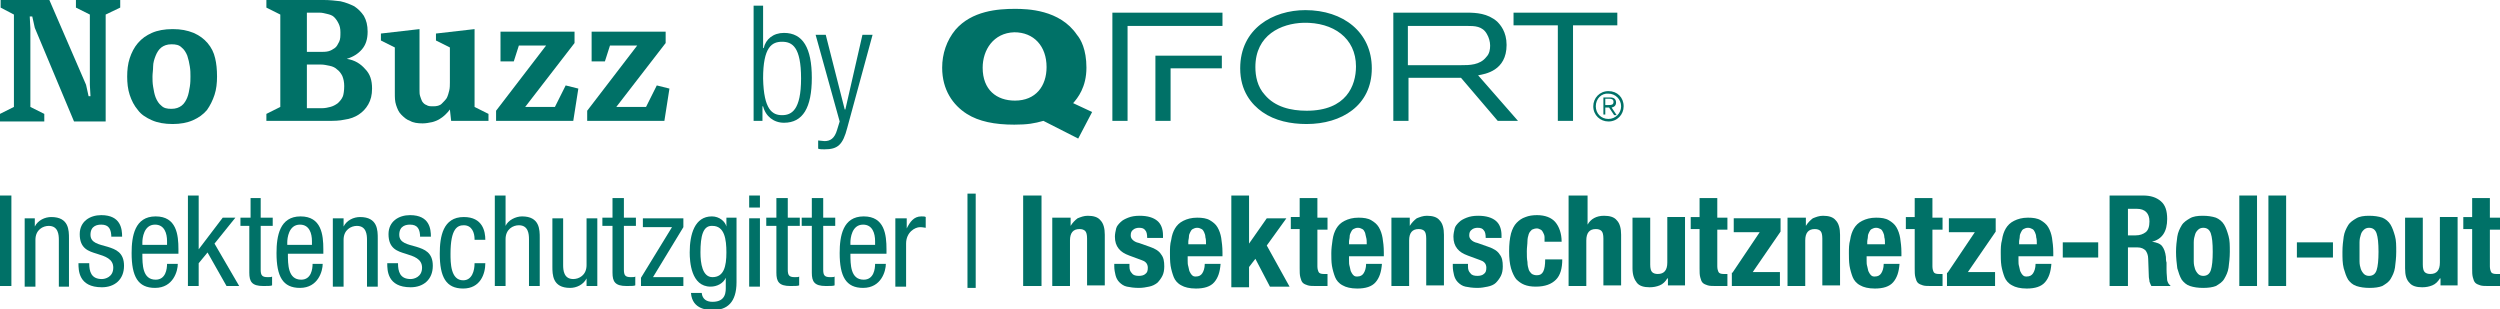 <?xml version="1.0" encoding="UTF-8"?> <!-- Generator: Adobe Illustrator 23.0.6, SVG Export Plug-In . SVG Version: 6.00 Build 0) --> <svg xmlns="http://www.w3.org/2000/svg" xmlns:xlink="http://www.w3.org/1999/xlink" id="Layer_1" x="0px" y="0px" viewBox="0 0 395.1 48.9" xml:space="preserve"> <g> <path fill="#007167" d="M0,30.9h1.8v14.3H0V30.9z"></path> <path fill="#007167" d="M3.9,34.5h1.6v1.3h0c0.5-1,1.6-1.5,2.6-1.5c2.8,0,2.8,2.1,2.8,3.4v7.6H9.3v-7.4c0-0.8-0.1-2.2-1.6-2.2 c-0.9,0-2.1,0.6-2.1,2.2v7.4H3.9V34.5z"></path> <path fill="#007167" d="M17.6,37.6c0-1.4-0.4-2.1-1.6-2.1c-0.5,0-1.7,0.1-1.7,1.6c0,1.3,1.3,1.5,2.7,1.9c1.3,0.4,2.6,0.9,2.6,3 c0,2.2-1.5,3.4-3.5,3.4c-3.7,0-3.7-2.7-3.7-3.8h1.7c0,1.3,0.3,2.5,2,2.5c0.5,0,1.8-0.3,1.8-1.8c0-1.4-1.3-1.8-2.6-2.2 c-1.3-0.4-2.7-0.8-2.7-3.1c0-2,1.6-3,3.4-3c3.1,0,3.3,2.2,3.3,3.4H17.6z"></path> <path fill="#007167" d="M22.5,40.1c0,1.7,0,4.1,2.1,4.1c1.6,0,1.8-1.7,1.8-2.5h1.7c0,1.1-0.7,3.8-3.6,3.8c-2.7,0-3.7-1.8-3.7-5.5 c0-2.7,0.5-5.8,3.8-5.8c3.3,0,3.6,2.9,3.6,5.2v0.7H22.5z M26.4,38.7v-0.6c0-1.2-0.4-2.6-1.9-2.6c-1.8,0-2,2.2-2,2.8v0.4H26.4z"></path> <path fill="#007167" d="M37.8,45.2h-2l-3-5.3l-1.4,1.7v3.6h-1.7V30.9h1.7v8.5h0l3.8-5h2l-3.3,4.1L37.8,45.2z"></path> <path fill="#007167" d="M39.5,31.3h1.7v3.1h1.9v1.3h-1.9v6.9c0,0.9,0.2,1.2,1.1,1.2c0.4,0,0.6,0,0.7-0.1v1.4 c-0.2,0.1-0.7,0.1-1.4,0.1c-1.8,0-2.2-0.7-2.2-2.1v-7.4H38v-1.3h1.6V31.3z"></path> <path fill="#007167" d="M45.5,40.1c0,1.7,0,4.1,2.1,4.1c1.6,0,1.8-1.7,1.8-2.5H51c0,1.1-0.7,3.8-3.6,3.8c-2.7,0-3.7-1.8-3.7-5.5 c0-2.7,0.5-5.8,3.8-5.8c3.3,0,3.6,2.9,3.6,5.2v0.7H45.5z M49.3,38.7v-0.6c0-1.2-0.4-2.6-1.9-2.6c-1.8,0-2,2.2-2,2.8v0.4H49.3z"></path> <path fill="#007167" d="M52.7,34.5h1.6v1.3h0c0.5-1,1.6-1.5,2.6-1.5c2.8,0,2.8,2.1,2.8,3.4v7.6h-1.7v-7.4c0-0.8-0.1-2.2-1.6-2.2 c-0.9,0-2.1,0.6-2.1,2.2v7.4h-1.7V34.5z"></path> <path fill="#007167" d="M66.4,37.6c0-1.4-0.4-2.1-1.6-2.1c-0.5,0-1.7,0.1-1.7,1.6c0,1.3,1.3,1.5,2.7,1.9c1.3,0.4,2.6,0.9,2.6,3 c0,2.2-1.5,3.4-3.5,3.4c-3.7,0-3.7-2.7-3.7-3.8h1.7c0,1.3,0.3,2.5,2,2.5c0.5,0,1.8-0.3,1.8-1.8c0-1.4-1.3-1.8-2.6-2.2 c-1.3-0.4-2.7-0.8-2.7-3.1c0-2,1.6-3,3.4-3c3.1,0,3.3,2.2,3.3,3.4H66.4z"></path> <path fill="#007167" d="M75,37.8c0-1-0.4-2.2-1.7-2.2c-1,0-2.1,0.5-2.1,4.5c0,1.4,0,4.2,2,4.2c1.4,0,1.8-1.5,1.8-2.7h1.7 c0,1.7-0.8,4-3.5,4c-2.7,0-3.7-1.8-3.7-5.5c0-2.7,0.5-5.8,3.8-5.8c3,0,3.4,2.3,3.4,3.6H75z"></path> <path fill="#007167" d="M78.2,30.9h1.7v4.8h0c0.4-0.9,1.6-1.5,2.6-1.5c2.8,0,2.8,2.1,2.8,3.4v7.6h-1.7v-7.4c0-0.8-0.1-2.2-1.6-2.2 c-0.9,0-2.1,0.6-2.1,2.2v7.4h-1.7V30.9z"></path> <path fill="#007167" d="M94.3,45.2h-1.6V44h0c-0.5,1-1.6,1.5-2.6,1.5c-2.8,0-2.8-2.1-2.8-3.4v-7.6h1.7v7.4c0,0.8,0.1,2.2,1.6,2.2 c0.9,0,2.1-0.6,2.1-2.2v-7.4h1.7V45.2z"></path> <path fill="#007167" d="M96.9,31.3h1.7v3.1h1.9v1.3h-1.9v6.9c0,0.9,0.2,1.2,1.1,1.2c0.4,0,0.6,0,0.7-0.1v1.4 c-0.2,0.1-0.7,0.1-1.4,0.1c-1.8,0-2.2-0.7-2.2-2.1v-7.4h-1.6v-1.3h1.6V31.3z"></path> <path fill="#007167" d="M101.5,34.5h6.5v1.4l-4.8,7.9h4.8v1.4h-6.7v-1.3l4.9-8h-4.6V34.5z"></path> <path fill="#007167" d="M116.4,44.6c0,3.2-1.5,4.4-3.7,4.4c-0.7,0-3.3,0-3.5-2.7h1.7c0.1,1,0.8,1.4,1.7,1.4c2.2,0,2.1-1.7,2.1-2.4 v-1.4h0c-0.4,0.9-1.4,1.4-2.4,1.4c-3.1,0-3.3-4-3.3-5.4c0-2.9,0.8-5.7,3.5-5.7c1.2,0,2.1,0.8,2.3,1.6h0v-1.4h1.6V44.6z M110.7,39.9 c0,1.7,0.3,3.9,1.9,3.9c1.8,0,2.2-1.7,2.2-3.9c0-2.1-0.3-4.2-2.2-4.2C111.1,35.6,110.7,37.3,110.7,39.9z"></path> <path fill="#007167" d="M118.4,30.9h1.7v1.9h-1.7V30.9z M118.4,34.5h1.7v10.8h-1.7V34.5z"></path> <path fill="#007167" d="M122.8,31.3h1.7v3.1h1.9v1.3h-1.9v6.9c0,0.9,0.2,1.2,1.1,1.2c0.4,0,0.6,0,0.7-0.1v1.4 c-0.2,0.1-0.7,0.1-1.4,0.1c-1.8,0-2.2-0.7-2.2-2.1v-7.4h-1.6v-1.3h1.6V31.3z"></path> <path fill="#007167" d="M128.4,31.3h1.7v3.1h1.9v1.3h-1.9v6.9c0,0.9,0.2,1.2,1.1,1.2c0.4,0,0.6,0,0.7-0.1v1.4 c-0.2,0.1-0.7,0.1-1.4,0.1c-1.8,0-2.2-0.7-2.2-2.1v-7.4h-1.6v-1.3h1.6V31.3z"></path> <path fill="#007167" d="M134.4,40.1c0,1.7,0,4.1,2.1,4.1c1.6,0,1.8-1.7,1.8-2.5h1.7c0,1.1-0.7,3.8-3.6,3.8c-2.7,0-3.7-1.8-3.7-5.5 c0-2.7,0.5-5.8,3.8-5.8c3.3,0,3.6,2.9,3.6,5.2v0.7H134.4z M138.3,38.7v-0.6c0-1.2-0.4-2.6-1.9-2.6c-1.8,0-2,2.2-2,2.8v0.4H138.3z"></path> <path fill="#007167" d="M141.6,34.5h1.7v1.6h0c0.5-1,1.1-1.9,2.3-1.9c0.3,0,0.6,0,0.7,0.1V36c-0.2,0-0.4-0.1-0.9-0.1 c-0.8,0-2.2,0.8-2.2,2.6v6.8h-1.7V34.5z"></path> <path fill="#007167" d="M152.9,30.6h1.3v14.9h-1.3V30.6z"></path> <path fill="#007167" d="M161.7,45.2V30.9h2.9v14.3H161.7z"></path> <path fill="#007167" d="M166.5,34.4h2.7v1.3h0c0.3-0.5,0.7-0.9,1.1-1.2c0.5-0.2,1-0.4,1.6-0.4c0.9,0,1.6,0.2,2,0.7 c0.5,0.5,0.7,1.3,0.7,2.3v8h-2.8v-7.4c0-0.6-0.1-1-0.3-1.2s-0.5-0.3-0.9-0.3c-1,0-1.5,0.6-1.5,1.8v7.2h-2.8V34.4z"></path> <path fill="#007167" d="M178.5,41.7v0.4c0,0.5,0.1,0.8,0.4,1.1c0.2,0.3,0.6,0.4,1.1,0.4c0.4,0,0.8-0.1,1-0.3c0.3-0.2,0.4-0.5,0.4-1 c0-0.3-0.1-0.6-0.3-0.8c-0.2-0.2-0.4-0.3-0.7-0.4l-1.9-0.7c-0.8-0.3-1.3-0.6-1.7-1.1c-0.4-0.5-0.6-1.1-0.6-1.9 c0-0.4,0.1-0.9,0.2-1.3c0.1-0.4,0.4-0.7,0.7-1c0.3-0.3,0.7-0.5,1.2-0.7c0.5-0.2,1.1-0.3,1.8-0.3c1.3,0,2.2,0.3,2.8,0.8 s0.9,1.3,0.9,2.3v0.4h-2.5c0-0.6-0.1-1-0.3-1.2c-0.2-0.3-0.5-0.4-1-0.4c-0.3,0-0.7,0.1-0.9,0.3c-0.3,0.2-0.4,0.5-0.4,0.9 c0,0.3,0.1,0.5,0.3,0.7c0.2,0.2,0.5,0.4,1,0.5l1.7,0.6c0.9,0.3,1.5,0.7,1.8,1.2c0.4,0.5,0.5,1.1,0.5,1.9c0,0.6-0.1,1.1-0.3,1.5 c-0.2,0.4-0.5,0.8-0.8,1.1c-0.4,0.3-0.8,0.5-1.3,0.6c-0.5,0.1-1,0.2-1.6,0.2c-0.8,0-1.4-0.1-1.9-0.2c-0.5-0.1-0.9-0.4-1.2-0.7 c-0.3-0.3-0.5-0.7-0.6-1.1c-0.1-0.4-0.2-0.9-0.2-1.4v-0.4H178.5z"></path> <path fill="#007167" d="M187.7,40.3v0.9c0,0.3,0,0.6,0.1,0.9s0.1,0.6,0.2,0.8c0.1,0.2,0.2,0.4,0.4,0.6s0.4,0.2,0.6,0.2 c0.5,0,0.8-0.2,1-0.5c0.2-0.3,0.4-0.8,0.4-1.5h2.5c-0.1,1.3-0.4,2.2-1,2.9c-0.6,0.7-1.6,1-2.9,1c-1,0-1.8-0.2-2.3-0.5 c-0.6-0.3-1-0.8-1.2-1.3s-0.4-1.2-0.5-1.8c-0.1-0.7-0.1-1.4-0.1-2c0-0.7,0-1.4,0.2-2.1c0.1-0.7,0.3-1.3,0.6-1.8 c0.3-0.5,0.7-0.9,1.3-1.2c0.6-0.3,1.3-0.5,2.2-0.5c0.8,0,1.5,0.1,2,0.4c0.5,0.3,0.9,0.6,1.2,1.1c0.3,0.5,0.5,1.1,0.6,1.7 c0.1,0.7,0.2,1.4,0.2,2.3v0.6H187.7z M190.6,38.6c0-0.4,0-0.8-0.1-1.1c0-0.3-0.1-0.6-0.2-0.8c-0.1-0.2-0.2-0.4-0.4-0.5 s-0.4-0.2-0.7-0.2c-0.3,0-0.5,0.1-0.7,0.2s-0.3,0.3-0.4,0.5s-0.2,0.4-0.2,0.7s-0.1,0.5-0.1,0.8v0.4H190.6z"></path> <path fill="#007167" d="M197.4,30.9v7.6h0l2.8-4h3.1l-3.1,4.3l3.6,6.5h-3.1l-2.3-4.4l-1,1.3v3.2h-2.8V30.9H197.4z"></path> <path fill="#007167" d="M205.4,31.3h2.8v3.1h1.6v1.9h-1.6v5.8c0,0.4,0.1,0.7,0.2,0.9c0.1,0.2,0.4,0.3,0.8,0.3c0.1,0,0.2,0,0.3,0 c0.1,0,0.2,0,0.3,0v1.9c-0.3,0-0.6,0-0.9,0c-0.3,0-0.6,0-0.9,0c-0.5,0-1,0-1.3-0.1c-0.3-0.1-0.6-0.2-0.8-0.4s-0.3-0.5-0.4-0.9 c-0.1-0.4-0.1-0.8-0.1-1.4v-6.2H204v-1.9h1.4V31.3z"></path> <path fill="#007167" d="M213.2,40.3v0.9c0,0.3,0,0.6,0.1,0.9s0.1,0.6,0.2,0.8c0.1,0.2,0.2,0.4,0.4,0.6s0.4,0.2,0.6,0.2 c0.5,0,0.8-0.2,1-0.5s0.4-0.8,0.4-1.5h2.5c-0.1,1.3-0.4,2.2-1,2.9c-0.6,0.7-1.6,1-2.9,1c-1,0-1.8-0.2-2.3-0.5 c-0.6-0.3-1-0.8-1.2-1.3s-0.4-1.2-0.5-1.8s-0.1-1.4-0.1-2c0-0.7,0.1-1.4,0.2-2.1c0.1-0.7,0.3-1.3,0.6-1.8c0.3-0.5,0.7-0.9,1.3-1.2 c0.6-0.3,1.3-0.5,2.2-0.5c0.8,0,1.5,0.1,2,0.4c0.5,0.3,0.9,0.6,1.2,1.1c0.3,0.5,0.5,1.1,0.6,1.7s0.2,1.4,0.2,2.3v0.6H213.2z M216,38.6c0-0.4,0-0.8-0.1-1.1s-0.1-0.6-0.2-0.8c-0.1-0.2-0.2-0.4-0.4-0.5s-0.4-0.2-0.7-0.2s-0.5,0.1-0.7,0.2 c-0.2,0.1-0.3,0.3-0.4,0.5c-0.1,0.2-0.2,0.4-0.2,0.7s-0.1,0.5-0.1,0.8v0.4H216z"></path> <path fill="#007167" d="M220.1,34.4h2.7v1.3h0c0.3-0.5,0.7-0.9,1.1-1.2c0.5-0.2,1-0.4,1.6-0.4c0.9,0,1.6,0.2,2,0.7 c0.5,0.5,0.7,1.3,0.7,2.3v8h-2.8v-7.4c0-0.6-0.1-1-0.3-1.2s-0.5-0.3-0.9-0.3c-1,0-1.5,0.6-1.5,1.8v7.2h-2.8V34.4z"></path> <path fill="#007167" d="M232,41.7v0.4c0,0.5,0.1,0.8,0.4,1.1c0.2,0.3,0.6,0.4,1.1,0.4c0.4,0,0.8-0.1,1-0.3c0.3-0.2,0.4-0.5,0.4-1 c0-0.3-0.1-0.6-0.3-0.8c-0.2-0.2-0.4-0.3-0.7-0.4l-1.9-0.7c-0.8-0.3-1.3-0.6-1.7-1.1c-0.4-0.5-0.6-1.1-0.6-1.9 c0-0.4,0.1-0.9,0.2-1.3c0.1-0.4,0.4-0.7,0.7-1c0.3-0.3,0.7-0.5,1.2-0.7c0.5-0.2,1.1-0.3,1.8-0.3c1.3,0,2.2,0.3,2.8,0.8 c0.6,0.5,0.9,1.3,0.9,2.3v0.4h-2.5c0-0.6-0.1-1-0.3-1.2c-0.2-0.3-0.5-0.4-1-0.4c-0.3,0-0.7,0.1-0.9,0.3c-0.3,0.2-0.4,0.5-0.4,0.9 c0,0.3,0.1,0.5,0.3,0.7c0.2,0.2,0.5,0.4,1,0.5l1.7,0.6c0.9,0.3,1.5,0.7,1.8,1.2c0.4,0.5,0.5,1.1,0.5,1.9c0,0.6-0.1,1.1-0.3,1.5 c-0.2,0.4-0.5,0.8-0.8,1.1s-0.8,0.5-1.3,0.6c-0.5,0.1-1,0.2-1.6,0.2c-0.8,0-1.4-0.1-1.9-0.2s-0.9-0.4-1.2-0.7 c-0.3-0.3-0.5-0.7-0.6-1.1c-0.1-0.4-0.2-0.9-0.2-1.4v-0.4H232z"></path> <path fill="#007167" d="M244.1,38.3c0-0.3,0-0.5,0-0.8c0-0.3-0.1-0.5-0.2-0.7s-0.2-0.4-0.4-0.5c-0.2-0.1-0.4-0.2-0.6-0.2 c-0.3,0-0.6,0.1-0.8,0.2c-0.2,0.2-0.4,0.4-0.5,0.7c-0.1,0.3-0.2,0.7-0.2,1.1c0,0.5-0.1,1-0.1,1.6c0,0.7,0,1.2,0.1,1.7 c0,0.5,0.1,0.9,0.2,1.2c0.1,0.3,0.3,0.5,0.5,0.7c0.2,0.1,0.4,0.2,0.8,0.2c0.5,0,0.8-0.2,1-0.6c0.2-0.4,0.3-1,0.3-1.9h2.7 c0,1.4-0.3,2.5-1,3.2s-1.7,1.1-3.2,1.1c-0.7,0-1.3-0.1-1.8-0.3c-0.5-0.2-0.9-0.5-1.3-0.9c-0.3-0.4-0.6-1-0.8-1.7 c-0.2-0.7-0.3-1.6-0.3-2.7c0-1.1,0.1-2,0.3-2.8c0.2-0.7,0.5-1.3,0.9-1.7c0.4-0.4,0.8-0.7,1.4-0.9c0.5-0.2,1.1-0.3,1.8-0.3 c1.3,0,2.3,0.4,2.9,1.1s1,1.8,1,3.1H244.1z"></path> <path fill="#007167" d="M248.1,30.9h2.8v4.6h0c0.5-0.9,1.4-1.4,2.6-1.4c0.9,0,1.6,0.2,2,0.7c0.5,0.5,0.7,1.3,0.7,2.3v8h-2.8v-7.4 c0-0.6-0.1-1-0.3-1.2s-0.5-0.3-0.9-0.3c-1,0-1.5,0.6-1.5,1.8v7.2h-2.8V30.9z"></path> <path fill="#007167" d="M263.5,44L263.5,44c-0.3,0.5-0.7,0.9-1.2,1.1c-0.5,0.2-1,0.3-1.6,0.3c-0.9,0-1.6-0.2-2-0.7 s-0.7-1.2-0.7-2.3v-8h2.8v7.4c0,0.6,0.1,1,0.3,1.2s0.5,0.3,0.9,0.3c1,0,1.5-0.6,1.5-1.8v-7.2h2.8v10.8h-2.7V44z"></path> <path fill="#007167" d="M268.6,31.3h2.8v3.1h1.6v1.9h-1.6v5.8c0,0.4,0.1,0.7,0.2,0.9c0.1,0.2,0.4,0.3,0.8,0.3c0.1,0,0.2,0,0.3,0 c0.1,0,0.2,0,0.3,0v1.9c-0.3,0-0.6,0-0.9,0s-0.6,0-0.9,0c-0.5,0-1,0-1.3-0.1c-0.3-0.1-0.6-0.2-0.8-0.4s-0.3-0.5-0.4-0.9 c-0.1-0.4-0.1-0.8-0.1-1.4v-6.2h-1.4v-1.9h1.4V31.3z"></path> <path fill="#007167" d="M273.8,43.1l4.3-6.4H274v-2.2h7.4v2.1L277,43h4.3v2.2h-7.6V43.1z"></path> <path fill="#007167" d="M282.7,34.4h2.7v1.3h0c0.3-0.5,0.7-0.9,1.1-1.2c0.5-0.2,1-0.4,1.6-0.4c0.9,0,1.6,0.2,2,0.7 c0.5,0.5,0.7,1.3,0.7,2.3v8h-2.8v-7.4c0-0.6-0.1-1-0.3-1.2s-0.5-0.3-0.9-0.3c-1,0-1.5,0.6-1.5,1.8v7.2h-2.8V34.4z"></path> <path fill="#007167" d="M295,40.3v0.9c0,0.3,0,0.6,0.1,0.9s0.1,0.6,0.2,0.8c0.1,0.2,0.2,0.4,0.4,0.6s0.4,0.2,0.6,0.2 c0.5,0,0.8-0.2,1-0.5c0.2-0.3,0.4-0.8,0.4-1.5h2.5c-0.1,1.3-0.4,2.2-1,2.9c-0.6,0.7-1.6,1-2.9,1c-1,0-1.8-0.2-2.3-0.5 c-0.6-0.3-1-0.8-1.2-1.3s-0.4-1.2-0.5-1.8c-0.1-0.7-0.1-1.4-0.1-2c0-0.7,0-1.4,0.2-2.1c0.1-0.7,0.3-1.3,0.6-1.8 c0.3-0.5,0.7-0.9,1.3-1.2c0.6-0.3,1.3-0.5,2.2-0.5c0.8,0,1.5,0.1,2,0.4c0.5,0.3,0.9,0.6,1.2,1.1c0.3,0.5,0.5,1.1,0.6,1.7 c0.1,0.7,0.2,1.4,0.2,2.3v0.6H295z M297.9,38.6c0-0.4,0-0.8-0.1-1.1c0-0.3-0.1-0.6-0.2-0.8c-0.1-0.2-0.2-0.4-0.4-0.5 s-0.4-0.2-0.7-0.2c-0.3,0-0.5,0.1-0.7,0.2s-0.3,0.3-0.4,0.5s-0.2,0.4-0.2,0.7s-0.1,0.5-0.1,0.8v0.4H297.9z"></path> <path fill="#007167" d="M302.6,31.3h2.8v3.1h1.6v1.9h-1.6v5.8c0,0.4,0.1,0.7,0.2,0.9c0.1,0.2,0.4,0.3,0.8,0.3c0.1,0,0.2,0,0.3,0 c0.1,0,0.2,0,0.3,0v1.9c-0.3,0-0.6,0-0.9,0s-0.6,0-0.9,0c-0.5,0-1,0-1.3-0.1c-0.3-0.1-0.6-0.2-0.8-0.4s-0.3-0.5-0.4-0.9 c-0.1-0.4-0.1-0.8-0.1-1.4v-6.2h-1.4v-1.9h1.4V31.3z"></path> <path fill="#007167" d="M307.8,43.1l4.3-6.4H308v-2.2h7.4v2.1L311,43h4.3v2.2h-7.6V43.1z"></path> <path fill="#007167" d="M319,40.3v0.9c0,0.3,0,0.6,0.1,0.9s0.1,0.6,0.2,0.8c0.1,0.2,0.2,0.4,0.4,0.6s0.4,0.2,0.6,0.2 c0.5,0,0.8-0.2,1-0.5c0.2-0.3,0.4-0.8,0.4-1.5h2.5c-0.1,1.3-0.4,2.2-1,2.9c-0.6,0.7-1.6,1-2.9,1c-1,0-1.8-0.2-2.3-0.5 c-0.6-0.3-1-0.8-1.2-1.3s-0.4-1.2-0.5-1.8c-0.1-0.7-0.1-1.4-0.1-2c0-0.7,0-1.4,0.2-2.1c0.1-0.7,0.3-1.3,0.6-1.8 c0.3-0.5,0.7-0.9,1.3-1.2c0.6-0.3,1.3-0.5,2.2-0.5c0.8,0,1.5,0.1,2,0.4c0.5,0.3,0.9,0.6,1.2,1.1c0.3,0.5,0.5,1.1,0.6,1.7 c0.1,0.7,0.2,1.4,0.2,2.3v0.6H319z M321.9,38.6c0-0.4,0-0.8-0.1-1.1c0-0.3-0.1-0.6-0.2-0.8c-0.1-0.2-0.2-0.4-0.4-0.5 s-0.4-0.2-0.7-0.2c-0.3,0-0.5,0.1-0.7,0.2s-0.3,0.3-0.4,0.5s-0.2,0.4-0.2,0.7s-0.1,0.5-0.1,0.8v0.4H321.9z"></path> <path fill="#007167" d="M331.6,38.3v2.4H326v-2.4H331.6z"></path> <path fill="#007167" d="M333.4,30.9h5.3c1.2,0,2.1,0.3,2.8,0.9c0.7,0.6,1,1.5,1,2.8c0,1-0.2,1.8-0.6,2.4c-0.4,0.6-1,1-1.8,1.2v0 c0.7,0.1,1.3,0.3,1.6,0.7s0.5,0.9,0.6,1.7c0,0.3,0,0.6,0.1,0.9c0,0.3,0,0.7,0,1.1c0,0.8,0.1,1.3,0.1,1.7c0.1,0.4,0.3,0.7,0.5,0.8 v0.1H340c-0.1-0.2-0.2-0.4-0.3-0.7c0-0.3-0.1-0.5-0.1-0.8l-0.1-2.8c0-0.6-0.2-1-0.4-1.3c-0.3-0.3-0.7-0.5-1.3-0.5h-1.5v6.1h-2.9 V30.9z M336.3,37.2h1.2c0.7,0,1.2-0.2,1.6-0.5c0.4-0.3,0.6-0.9,0.6-1.7c0-1.3-0.7-2-2-2h-1.4V37.2z"></path> <path fill="#007167" d="M343.9,39.8c0-0.9,0.1-1.7,0.2-2.4c0.1-0.7,0.4-1.3,0.7-1.8c0.3-0.5,0.8-0.8,1.3-1.1s1.2-0.4,2-0.4 c0.8,0,1.5,0.1,2.1,0.3c0.5,0.2,1,0.6,1.3,1.1s0.5,1.1,0.7,1.8s0.2,1.5,0.2,2.5c0,0.9-0.1,1.7-0.2,2.5c-0.1,0.7-0.4,1.3-0.7,1.8 c-0.3,0.5-0.8,0.8-1.3,1.1c-0.5,0.2-1.2,0.3-2,0.3c-0.8,0-1.5-0.1-2.1-0.3s-1-0.6-1.3-1c-0.3-0.5-0.5-1.1-0.7-1.8 C344,41.6,343.9,40.8,343.9,39.8z M346.7,39.8c0,0.5,0,1.1,0,1.5c0,0.5,0.1,0.9,0.2,1.2c0.1,0.3,0.3,0.6,0.5,0.8 c0.2,0.2,0.5,0.3,0.8,0.3c0.6,0,1-0.3,1.2-0.9c0.2-0.6,0.3-1.6,0.3-2.9c0-1.4-0.1-2.3-0.3-2.9c-0.2-0.6-0.6-0.9-1.2-0.9 c-0.3,0-0.6,0.1-0.8,0.3c-0.2,0.2-0.4,0.4-0.5,0.8c-0.1,0.3-0.2,0.7-0.2,1.2C346.7,38.8,346.7,39.3,346.7,39.8z"></path> <path fill="#007167" d="M353.9,30.9h2.8v14.3h-2.8V30.9z"></path> <path fill="#007167" d="M358.5,30.9h2.8v14.3h-2.8V30.9z"></path> <path fill="#007167" d="M368.7,38.3v2.4H363v-2.4H368.7z"></path> <path fill="#007167" d="M370.2,39.8c0-0.9,0.1-1.7,0.2-2.4c0.1-0.7,0.4-1.3,0.7-1.8c0.3-0.5,0.8-0.8,1.3-1.1s1.2-0.4,2-0.4 c0.8,0,1.5,0.1,2.1,0.3c0.5,0.2,1,0.6,1.3,1.1s0.5,1.1,0.7,1.8s0.2,1.5,0.2,2.5c0,0.9-0.1,1.7-0.2,2.5c-0.1,0.7-0.4,1.3-0.7,1.8 c-0.3,0.5-0.8,0.8-1.3,1.1c-0.5,0.2-1.2,0.3-2,0.3c-0.8,0-1.5-0.1-2.1-0.3s-1-0.6-1.3-1c-0.3-0.5-0.5-1.1-0.7-1.8 C370.2,41.6,370.2,40.8,370.2,39.8z M372.9,39.8c0,0.5,0,1.1,0,1.5c0,0.5,0.1,0.9,0.2,1.2c0.1,0.3,0.3,0.6,0.5,0.8 c0.2,0.2,0.5,0.3,0.8,0.3c0.6,0,1-0.3,1.2-0.9c0.2-0.6,0.3-1.6,0.3-2.9c0-1.4-0.1-2.3-0.3-2.9c-0.2-0.6-0.6-0.9-1.2-0.9 c-0.3,0-0.6,0.1-0.8,0.3c-0.2,0.2-0.4,0.4-0.5,0.8c-0.1,0.3-0.2,0.7-0.2,1.2C372.9,38.8,372.9,39.3,372.9,39.8z"></path> <path fill="#007167" d="M385.6,44L385.6,44c-0.3,0.5-0.7,0.9-1.2,1.1c-0.5,0.2-1,0.3-1.6,0.3c-0.9,0-1.6-0.2-2-0.7 c-0.5-0.5-0.7-1.2-0.7-2.3v-8h2.8v7.4c0,0.6,0.1,1,0.3,1.2s0.5,0.3,0.9,0.3c1,0,1.5-0.6,1.5-1.8v-7.2h2.8v10.8h-2.7V44z"></path> <path fill="#007167" d="M390.7,31.3h2.8v3.1h1.6v1.9h-1.6v5.8c0,0.4,0.1,0.7,0.2,0.9c0.1,0.2,0.4,0.3,0.8,0.3c0.1,0,0.2,0,0.3,0 c0.1,0,0.2,0,0.3,0v1.9c-0.3,0-0.6,0-0.9,0c-0.3,0-0.6,0-0.9,0c-0.5,0-1,0-1.3-0.1c-0.3-0.1-0.6-0.2-0.8-0.4s-0.3-0.5-0.4-0.9 c-0.1-0.4-0.1-0.8-0.1-1.4v-6.2h-1.4v-1.9h1.4V31.3z"></path> </g> <g> <g> <path fill="#007167" d="M16.7,2.3v16.9h-5L5.5,4.4L5.1,2.6H4.7l0.1,1.9v12.4L7,18v1.2h-7V18l2.2-1.1V2.3L0.1,1.2V0h7.7l5.8,13.4 l0.4,1.8h0.3l-0.1-1.8V2.3L12,1.2V0h7v1.2L16.7,2.3z"></path> <path fill="#007167" d="M34.3,12.1c0,1-0.1,2-0.4,2.9c-0.3,0.9-0.7,1.7-1.2,2.4c-0.6,0.7-1.3,1.2-2.2,1.6c-0.9,0.4-2,0.6-3.2,0.6 c-1.3,0-2.4-0.2-3.3-0.6s-1.7-0.9-2.2-1.6c-0.6-0.7-1-1.5-1.3-2.4c-0.3-0.9-0.4-1.9-0.4-2.9s0.1-2,0.4-2.9 c0.3-0.9,0.7-1.7,1.3-2.4c0.6-0.7,1.3-1.2,2.2-1.6c0.9-0.4,2-0.6,3.3-0.6c1.3,0,2.3,0.2,3.3,0.6c0.9,0.4,1.6,0.9,2.2,1.6 c0.6,0.7,1,1.5,1.2,2.4C34.2,10,34.3,11,34.3,12.1z M30.1,12.1c0-0.5,0-1-0.1-1.6c-0.1-0.6-0.2-1.1-0.4-1.7 c-0.2-0.5-0.5-1-0.9-1.3c-0.4-0.4-0.9-0.5-1.6-0.5c-0.7,0-1.2,0.2-1.6,0.5s-0.7,0.8-0.9,1.3c-0.2,0.5-0.4,1.1-0.4,1.7 s-0.1,1.1-0.1,1.6s0,1,0.1,1.6c0.1,0.6,0.2,1.2,0.4,1.7c0.2,0.5,0.5,1,0.9,1.3c0.4,0.4,0.9,0.5,1.6,0.5c0.7,0,1.2-0.2,1.6-0.5 s0.7-0.8,0.9-1.3c0.2-0.5,0.3-1.1,0.4-1.7C30.1,13.1,30.1,12.5,30.1,12.1z"></path> <path fill="#007167" d="M58.8,14c0,1-0.2,1.8-0.6,2.5c-0.4,0.7-0.9,1.2-1.5,1.6c-0.6,0.4-1.4,0.7-2.2,0.8 c-0.9,0.2-1.7,0.2-2.7,0.2h-9.7V18l2.2-1.1V2.3l-2.2-1.1V0h9.1c0.9,0,1.8,0.1,2.6,0.2C54.7,0.4,55.4,0.7,56,1 c0.6,0.4,1.1,0.9,1.5,1.5C57.9,3.2,58.1,4,58.1,5c0,1.2-0.3,2.1-0.9,2.8c-0.6,0.7-1.4,1.2-2.4,1.5c1.3,0.2,2.2,0.8,2.9,1.6 C58.5,11.7,58.8,12.7,58.8,14z M54.4,13.6c0-0.6-0.1-1.1-0.3-1.6c-0.2-0.4-0.5-0.8-0.8-1c-0.3-0.3-0.7-0.5-1.2-0.6 c-0.5-0.1-0.9-0.2-1.4-0.2h-2.2v6.9h2.4c0.5,0,0.9-0.1,1.3-0.2s0.8-0.3,1.2-0.6c0.3-0.3,0.6-0.6,0.8-1.1 C54.3,14.9,54.4,14.3,54.4,13.6z M53.8,5.1c0-0.6-0.1-1-0.3-1.4s-0.4-0.7-0.7-1s-0.7-0.4-1.1-0.5C51.3,2.1,50.9,2,50.5,2h-2v6.2 h2.2c0.4,0,0.8,0,1.2-0.1c0.4-0.1,0.7-0.3,1-0.5c0.3-0.2,0.5-0.6,0.7-1S53.8,5.7,53.8,5.1z"></path> <path fill="#007167" d="M71.3,19.1l-0.2-1.8c-0.2,0.3-0.4,0.5-0.7,0.8c-0.3,0.3-0.6,0.5-0.9,0.7s-0.8,0.4-1.2,0.5 c-0.5,0.1-1,0.2-1.5,0.2c-0.8,0-1.5-0.1-2-0.4c-0.6-0.2-1-0.6-1.4-1c-0.4-0.4-0.6-0.9-0.8-1.5c-0.2-0.6-0.2-1.2-0.2-1.9V7.5 l-2.2-1.1V5.3l6.1-0.7v9.7c0,0.3,0,0.6,0.1,0.9c0.1,0.3,0.2,0.6,0.3,0.8c0.2,0.3,0.4,0.5,0.7,0.6c0.3,0.2,0.6,0.2,1.1,0.2 c0.5,0,1-0.1,1.3-0.4s0.6-0.6,0.8-0.9c0.2-0.4,0.3-0.8,0.4-1.2c0.1-0.4,0.1-0.9,0.1-1.3V7.5l-2.2-1.1V5.3l6.1-0.7v12.3l2.2,1.1 v1.1H71.3z"></path> <path fill="#007167" d="M90.6,19.1H78.4v-1.6l7.9-10.3H82l-0.8,2.5h-2.1V5h11.7v1.8l-7.8,10.1h4.7l1.7-3.4l2,0.5L90.6,19.1z"></path> <path fill="#007167" d="M105,19.1H92.8v-1.6l7.9-10.3h-4.3l-0.8,2.5h-2.1V5h11.7v1.8l-7.8,10.1h4.7l1.7-3.4l2,0.5L105,19.1z"></path> <path fill="#007167" d="M119.1,0.9h1.5v6.7h0.1c0.3-1.4,1.5-2.4,3.2-2.4c3,0,4.4,2.4,4.4,7.1c0,4.7-1.4,7.1-4.4,7.1 c-1.6,0-2.9-1-3.3-2.6h-0.1v2.3h-1.4V0.9z M123.6,18.2c1.5,0,3-0.8,3-5.8c0-5-1.4-5.8-3-5.8c-1.6,0-3,0.8-3,5.8 C120.7,17.4,122.1,18.2,123.6,18.2z"></path> <path fill="#007167" d="M128.9,5.5h1.6l3,11.8h0.1l2.7-11.8h1.6l-4,14.7c-0.7,2.7-1.5,3.4-3.6,3.4c-0.4,0-0.7,0-1-0.1v-1.3 c0.3,0,0.7,0.1,1,0.1c0.9,0,1.6-0.4,2-1.8l0.4-1.3L128.9,5.5z"></path> </g> <g> <g> <g> <path fill="#007167" d="M206.3,1.6c-5.1,0-10.3,2.9-10.3,9.2c0,3.6,1.8,5.7,3.5,6.9c2,1.4,4.5,1.9,7,1.9 c5.5,0,10.3-2.9,10.3-8.8C216.8,5.1,212.3,1.6,206.3,1.6z M206.5,17.5c-2.5,0-5-0.6-6.6-2.5c-1.2-1.3-1.5-3-1.5-4.4 c0-5.1,4.1-6.9,7.6-7c4.7-0.1,8.3,2.4,8.3,6.9C214.3,13.5,212.8,17.5,206.5,17.5z M238.1,7.1c0-2.1-1-3.2-1.5-3.7 c-1.5-1.3-3.3-1.4-4.8-1.4h-11.6v17.1h2.4v-6.8h8.3l5.8,6.8h3.2l-6.3-7.2C234.7,11.7,238.1,11.2,238.1,7.1z M222.5,10.3V4.1h9.4 c1.1,0,2.4,0,3.1,1.3c0.3,0.5,0.5,1.2,0.5,1.8c0,0.6-0.1,1.3-0.6,1.8c-1,1.3-2.7,1.3-4,1.3H222.5z M239.2,2v2h7v15.1h2.4V4h7V2 H239.2z M171.7,10.7c0-2.9-0.9-4.5-1.5-5.2c-2.7-4-7.9-4.1-9.8-4.1c-2.7,0-6.8,0.3-9.4,3.3c-1.4,1.7-2.1,3.8-2.1,6 c0,3.5,1.7,5.9,3.9,7.3c1.9,1.2,4.4,1.7,7.5,1.7c2.1,0,3.2-0.2,4.6-0.6l5.5,2.8l2.2-4.2l-3-1.4 C170.3,15.5,171.7,13.8,171.7,10.7z M160.4,15.9c-2.9,0-5.1-1.7-5.1-5.2c0-2.8,1.7-5.5,5-5.6c3.1,0,5.1,2.2,5.1,5.5 C165.4,13.6,163.7,15.9,160.4,15.9z M175.8,19.1h2.4V4.1h15V2h-17.4V19.1z M182.6,19.1h2.4v-8.3h8.1V8.8h-10.5V19.1z"></path> <g> <path fill="#007167" d="M256.6,16.8c0,1.3-1,2.4-2.4,2.4c-1.3,0-2.4-1-2.4-2.4c0-1.3,1-2.4,2.4-2.4 C255.6,14.4,256.6,15.4,256.6,16.8z M252.2,16.8c0,1.1,0.8,2,2,2c1.1,0,2-0.9,2-2c0-1.1-0.9-2-2-2 C253.1,14.7,252.2,15.6,252.2,16.8z M253.7,18.1h-0.3v-2.7h1.1c0.6,0,0.9,0.3,0.9,0.8c0,0.5-0.3,0.7-0.7,0.8l0.8,1.2h-0.4 l-0.8-1.2h-0.6V18.1z M254.2,16.6c0.4,0,0.8,0,0.8-0.5c0-0.4-0.3-0.5-0.7-0.5h-0.6v1H254.2z"></path> </g> </g> </g> </g> </g> </svg> 